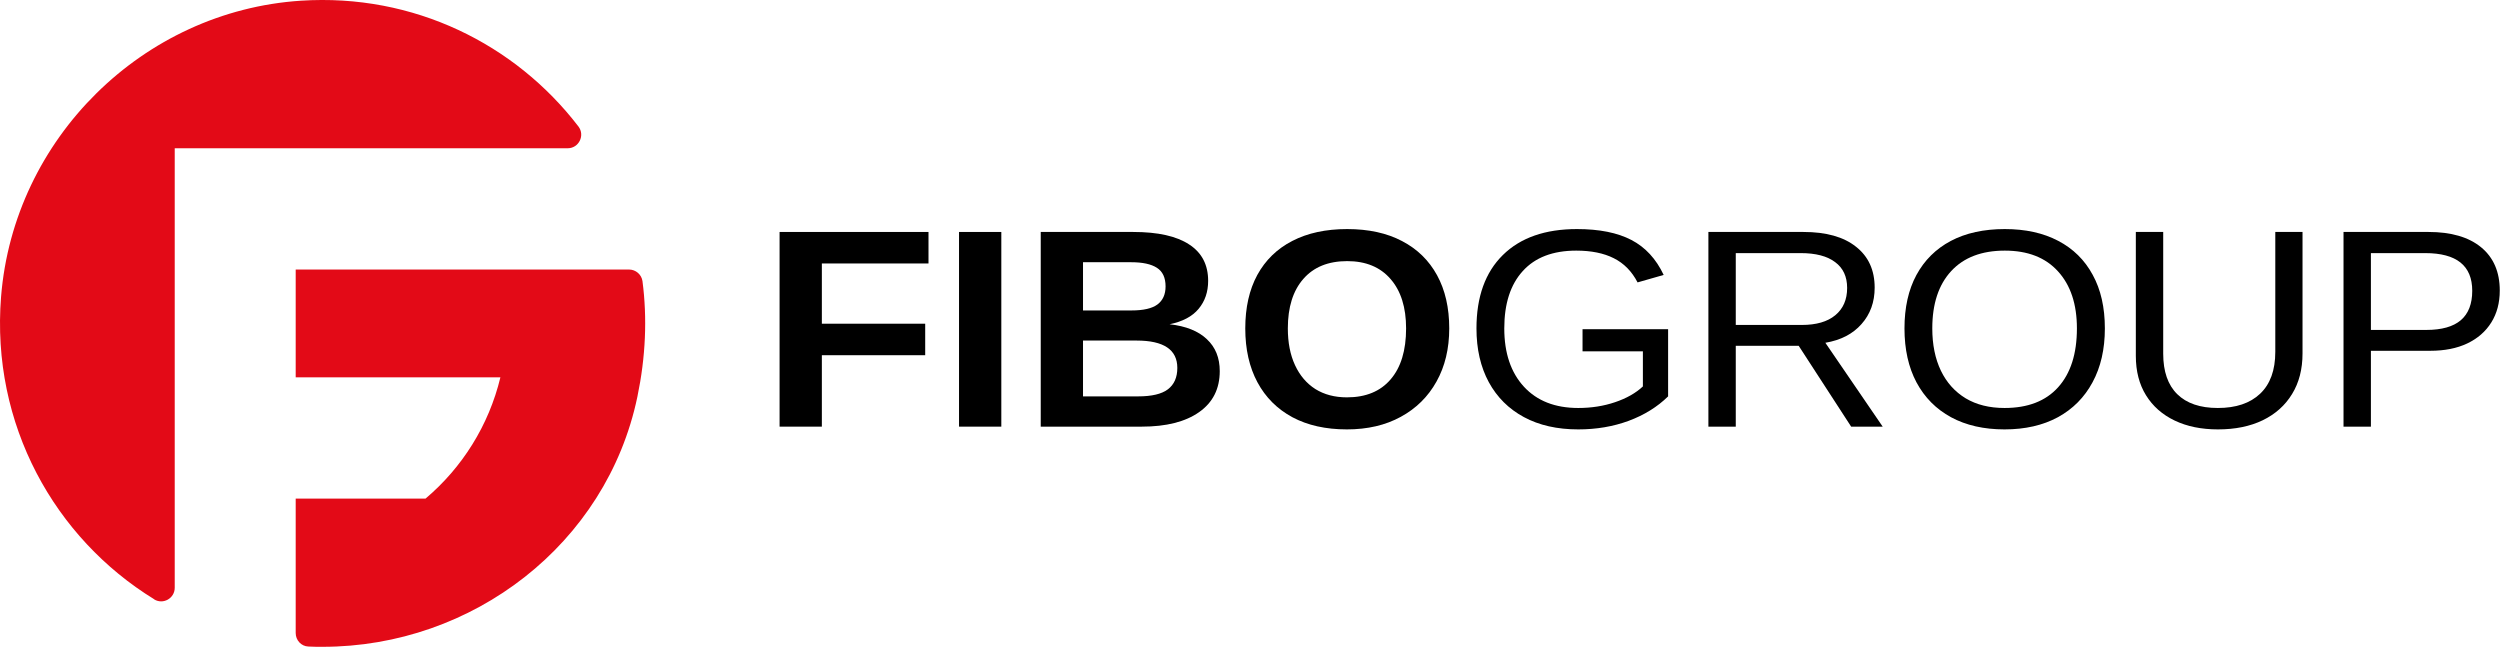 <svg width="201" height="53" viewBox="0 0 201 53" fill="none" xmlns="http://www.w3.org/2000/svg">
<path d="M66.077 28.559V34.302H62.678V18.65H74.651V21.183H66.077V26.026H74.386V28.559H66.077Z" fill="black"/>
<path d="M80.506 18.65V34.302H77.106V18.65H80.506Z" fill="black"/>
<path d="M98.068 29.836C98.068 31.258 97.515 32.358 96.409 33.135C95.303 33.913 93.766 34.302 91.799 34.302H83.675V18.65H91.108C93.09 18.65 94.588 18.983 95.602 19.65C96.624 20.309 97.135 21.286 97.135 22.582C97.135 23.471 96.878 24.223 96.363 24.837C95.856 25.445 95.08 25.856 94.035 26.07C95.349 26.218 96.347 26.619 97.031 27.27C97.723 27.914 98.068 28.77 98.068 29.836ZM93.712 23.027C93.712 22.323 93.478 21.823 93.009 21.527C92.548 21.231 91.861 21.083 90.947 21.083H87.074V24.96H90.969C91.93 24.96 92.625 24.8 93.055 24.482C93.493 24.156 93.712 23.671 93.712 23.027ZM94.657 29.581C94.657 28.114 93.566 27.381 91.384 27.381H87.074V31.869H91.511C92.602 31.869 93.397 31.68 93.897 31.302C94.404 30.917 94.657 30.343 94.657 29.581Z" fill="black"/>
<path d="M116.519 26.404C116.519 28.033 116.177 29.459 115.493 30.68C114.817 31.895 113.86 32.839 112.623 33.513C111.394 34.187 109.95 34.524 108.29 34.524C106.592 34.524 105.133 34.198 103.911 33.546C102.69 32.887 101.752 31.951 101.099 30.736C100.446 29.521 100.12 28.077 100.12 26.404C100.12 24.73 100.442 23.297 101.088 22.105C101.741 20.912 102.678 20.002 103.9 19.372C105.129 18.735 106.6 18.417 108.313 18.417C110.034 18.417 111.506 18.739 112.727 19.383C113.949 20.02 114.886 20.935 115.539 22.127C116.192 23.319 116.519 24.745 116.519 26.404ZM113.05 26.404C113.05 24.715 112.635 23.393 111.805 22.438C110.975 21.475 109.811 20.994 108.313 20.994C106.792 20.994 105.617 21.472 104.787 22.427C103.957 23.375 103.542 24.7 103.542 26.404C103.542 27.544 103.734 28.529 104.119 29.358C104.503 30.188 105.048 30.828 105.755 31.28C106.469 31.725 107.315 31.947 108.29 31.947C109.811 31.947 110.983 31.465 111.805 30.503C112.635 29.54 113.05 28.174 113.05 26.404Z" fill="black"/>
<path d="M126.89 32.802C127.95 32.802 128.938 32.647 129.852 32.336C130.774 32.025 131.519 31.602 132.088 31.069V28.248H127.236V26.47H134.116V31.869C133.255 32.713 132.199 33.369 130.947 33.835C129.702 34.294 128.35 34.524 126.89 34.524C125.2 34.524 123.744 34.194 122.523 33.535C121.301 32.876 120.36 31.939 119.699 30.725C119.038 29.503 118.708 28.062 118.708 26.404C118.708 23.864 119.415 21.897 120.829 20.505C122.242 19.113 124.228 18.417 126.787 18.417C128.584 18.417 130.044 18.709 131.166 19.294C132.287 19.879 133.152 20.816 133.759 22.105L131.661 22.705C131.2 21.816 130.563 21.168 129.748 20.761C128.942 20.353 127.935 20.15 126.729 20.15C124.854 20.15 123.421 20.698 122.43 21.794C121.439 22.882 120.944 24.419 120.944 26.404C120.944 28.381 121.47 29.944 122.523 31.091C123.575 32.232 125.031 32.802 126.89 32.802Z" fill="black"/>
<path d="M139.556 27.803V34.302H137.355V18.65H144.995C146.824 18.65 148.233 19.046 149.224 19.839C150.223 20.624 150.723 21.72 150.723 23.127C150.723 24.289 150.369 25.267 149.662 26.059C148.963 26.852 147.995 27.352 146.758 27.559L151.368 34.302H148.833L144.615 27.803H139.556ZM148.51 23.149C148.51 22.238 148.187 21.546 147.542 21.072C146.904 20.59 145.982 20.35 144.776 20.35H139.556V26.126H144.868C146.028 26.126 146.924 25.867 147.553 25.348C148.191 24.823 148.51 24.089 148.51 23.149Z" fill="black"/>
<path d="M169.231 26.404C169.231 28.077 168.9 29.521 168.24 30.736C167.587 31.951 166.657 32.887 165.451 33.546C164.245 34.198 162.816 34.524 161.164 34.524C159.504 34.524 158.072 34.198 156.865 33.546C155.667 32.895 154.741 31.962 154.088 30.747C153.443 29.533 153.12 28.085 153.12 26.404C153.12 24.73 153.439 23.301 154.077 22.116C154.722 20.924 155.644 20.009 156.842 19.372C158.049 18.735 159.497 18.417 161.187 18.417C162.846 18.417 164.275 18.732 165.474 19.361C166.68 19.99 167.606 20.901 168.251 22.094C168.904 23.279 169.231 24.715 169.231 26.404ZM166.984 26.404C166.984 24.456 166.477 22.927 165.462 21.816C164.456 20.705 163.031 20.15 161.187 20.15C159.328 20.15 157.891 20.698 156.877 21.794C155.863 22.89 155.356 24.426 155.356 26.404C155.356 27.707 155.586 28.84 156.047 29.803C156.508 30.758 157.173 31.499 158.041 32.025C158.909 32.543 159.95 32.802 161.164 32.802C163.039 32.802 164.475 32.247 165.474 31.136C166.48 30.018 166.984 28.44 166.984 26.404Z" fill="black"/>
<path d="M178.324 34.524C176.995 34.524 175.835 34.287 174.844 33.813C173.852 33.339 173.084 32.661 172.539 31.78C171.993 30.899 171.721 29.844 171.721 28.614V18.65H173.922V28.436C173.922 29.866 174.298 30.951 175.051 31.691C175.804 32.432 176.891 32.802 178.312 32.802C179.772 32.802 180.905 32.421 181.712 31.658C182.526 30.888 182.934 29.766 182.934 28.292V18.65H185.123V28.414C185.123 29.681 184.843 30.769 184.282 31.68C183.729 32.591 182.941 33.295 181.919 33.791C180.905 34.279 179.707 34.524 178.324 34.524Z" fill="black"/>
<path d="M200.981 23.36C200.981 24.345 200.754 25.2 200.301 25.926C199.848 26.652 199.202 27.215 198.365 27.614C197.535 28.007 196.544 28.203 195.392 28.203H190.621V34.302H188.419V18.65H195.253C197.074 18.65 198.484 19.061 199.483 19.883C200.481 20.705 200.981 21.864 200.981 23.36ZM198.768 23.382C198.768 21.36 197.508 20.35 194.988 20.35H190.621V26.526H195.08C196.31 26.526 197.232 26.267 197.846 25.748C198.461 25.223 198.768 24.434 198.768 23.382Z" fill="black"/>
<path fill-rule="evenodd" clip-rule="evenodd" d="M25.935 52.003C37.995 52.003 48.769 43.748 51.244 31.907C51.914 28.701 52.044 25.581 51.655 22.602C51.579 22.071 51.114 21.67 50.574 21.67H23.774V30.337H40.232C39.303 34.204 37.152 37.606 34.213 40.087H23.774V50.898C23.774 51.472 24.217 51.96 24.79 51.981C25.168 52.003 25.557 52.003 25.935 52.003ZM12.395 48.179C4.398 43.272 -0.735 34.128 0.086 23.858C1.102 11.14 11.487 0.891 24.184 0.057C33.273 -0.539 41.443 3.557 46.511 10.176C47.051 10.891 46.532 11.92 45.646 11.92H14.048V47.258C14.048 48.103 13.119 48.634 12.395 48.19V48.179Z" fill="#E30A17"/>
</svg>
